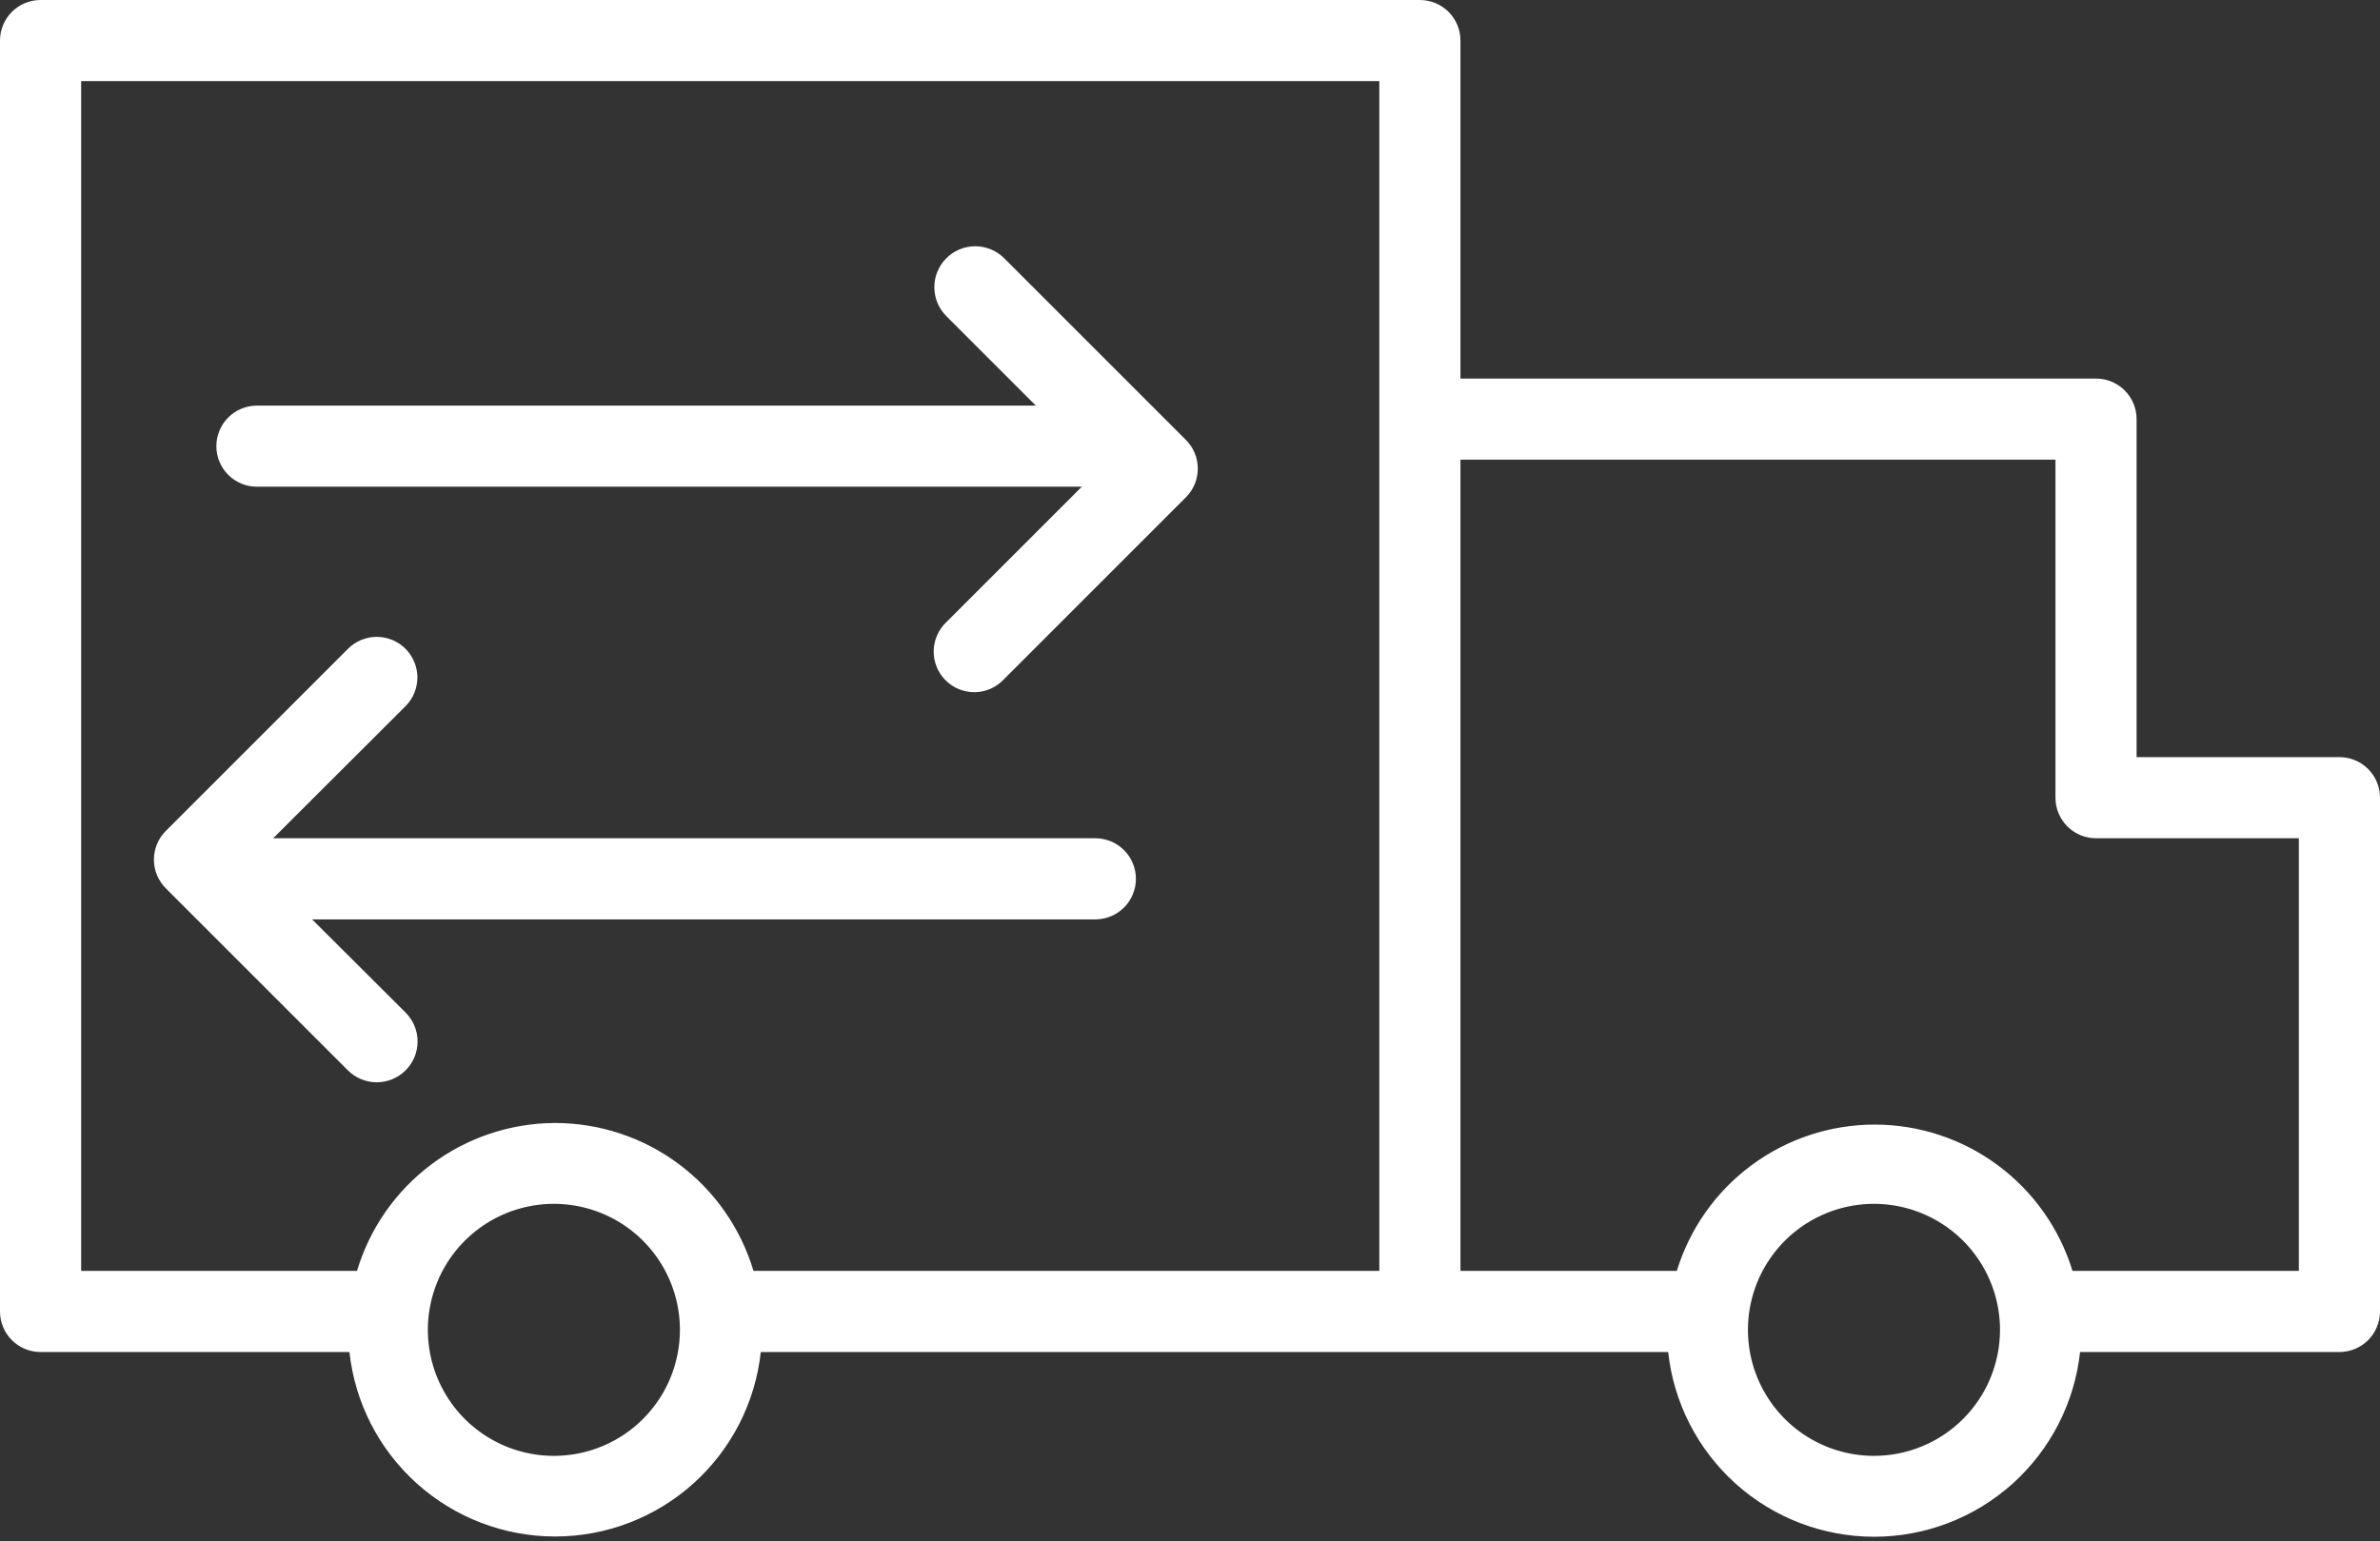 <?xml version="1.0" encoding="UTF-8"?> <svg xmlns="http://www.w3.org/2000/svg" width="88" height="57" viewBox="0 0 88 57" fill="none"><rect x="0" y="0" width="88" height="57" fill="#333333" stroke="none"/> <path d="M86.5 28H79V15.5C79 15.102 78.842 14.721 78.561 14.439C78.279 14.158 77.898 14 77.5 14H54V1.5C54 1.102 53.842 0.721 53.561 0.439C53.279 0.158 52.898 0 52.5 0H1.5C1.102 0 0.721 0.158 0.439 0.439C0.158 0.721 0 1.102 0 1.5V48.5C0 48.898 0.158 49.279 0.439 49.561C0.721 49.842 1.102 50 1.5 50H12.92C13.124 51.874 14.013 53.607 15.417 54.866C16.82 56.125 18.64 56.822 20.525 56.822C22.41 56.822 24.23 56.125 25.633 54.866C27.037 53.607 27.926 51.874 28.13 50H61.68C61.884 51.877 62.775 53.612 64.18 54.873C65.585 56.134 67.407 56.831 69.295 56.831C71.183 56.831 73.004 56.134 74.41 54.873C75.815 53.612 76.706 51.877 76.91 50H86.5C86.898 50 87.279 49.842 87.561 49.561C87.842 49.279 88 48.898 88 48.5V29.5C88 29.102 87.842 28.721 87.561 28.439C87.279 28.158 86.898 28 86.5 28V28ZM20.5 53.84C19.577 53.844 18.674 53.574 17.905 53.064C17.135 52.554 16.535 51.827 16.18 50.975C15.824 50.123 15.729 49.185 15.908 48.279C16.086 47.374 16.529 46.542 17.181 45.889C17.833 45.235 18.665 44.79 19.57 44.61C20.475 44.429 21.413 44.522 22.266 44.876C23.118 45.229 23.846 45.828 24.358 46.596C24.87 47.364 25.142 48.267 25.14 49.19C25.137 50.414 24.654 51.588 23.793 52.458C22.932 53.328 21.764 53.824 20.54 53.84H20.5ZM20.5 41.53C18.858 41.54 17.262 42.077 15.948 43.062C14.634 44.047 13.671 45.427 13.2 47H3V3H51V47H27.86C27.389 45.423 26.423 44.039 25.105 43.054C23.787 42.069 22.186 41.534 20.54 41.53H20.5ZM69.29 53.84C68.368 53.84 67.467 53.566 66.7 53.054C65.933 52.541 65.336 51.813 64.984 50.961C64.631 50.109 64.54 49.171 64.72 48.267C64.901 47.363 65.346 46.533 65.998 45.881C66.651 45.23 67.482 44.787 68.387 44.608C69.292 44.43 70.229 44.523 71.08 44.878C71.932 45.232 72.659 45.831 73.169 46.598C73.68 47.366 73.952 48.268 73.95 49.19C73.947 50.424 73.455 51.607 72.582 52.479C71.708 53.35 70.524 53.84 69.29 53.84ZM85 47H76.63C76.151 45.434 75.181 44.063 73.864 43.089C72.548 42.115 70.953 41.589 69.315 41.589C67.677 41.589 66.082 42.115 64.766 43.089C63.449 44.063 62.479 45.434 62 47H54V17H76V29.5C76 29.898 76.158 30.279 76.439 30.561C76.721 30.842 77.102 31 77.5 31H85V47Z" fill="white"></path> <path d="M9.5 18H40L35 23C34.853 23.137 34.734 23.303 34.652 23.487C34.571 23.671 34.526 23.869 34.523 24.071C34.519 24.272 34.556 24.472 34.632 24.659C34.707 24.846 34.819 25.016 34.962 25.158C35.104 25.3 35.274 25.413 35.461 25.488C35.648 25.564 35.848 25.601 36.049 25.597C36.251 25.594 36.449 25.549 36.633 25.468C36.817 25.386 36.983 25.267 37.12 25.12L43.85 18.39C44.131 18.109 44.289 17.727 44.289 17.33C44.289 16.933 44.131 16.551 43.85 16.27L37.12 9.54C36.978 9.401 36.81 9.291 36.626 9.217C36.442 9.142 36.245 9.105 36.046 9.107C35.847 9.109 35.651 9.15 35.468 9.227C35.285 9.305 35.119 9.418 34.98 9.56C34.841 9.702 34.731 9.87 34.657 10.054C34.582 10.238 34.545 10.435 34.547 10.634C34.549 10.833 34.59 11.029 34.667 11.212C34.745 11.395 34.858 11.561 35 11.7L38.3 15H9.5C9.102 15 8.721 15.158 8.439 15.439C8.158 15.721 8 16.102 8 16.5C8 16.898 8.158 17.279 8.439 17.561C8.721 17.842 9.102 18 9.5 18Z" fill="white"></path> <path d="M42 32.5C42 32.102 41.842 31.721 41.561 31.439C41.279 31.158 40.898 31 40.5 31H10.1L15 26.11C15.139 25.97 15.248 25.803 15.322 25.62C15.396 25.437 15.434 25.242 15.433 25.044C15.431 24.847 15.391 24.652 15.314 24.47C15.237 24.288 15.126 24.124 14.985 23.985C14.845 23.846 14.678 23.737 14.495 23.663C14.312 23.588 14.117 23.551 13.919 23.552C13.722 23.554 13.527 23.594 13.345 23.671C13.163 23.748 12.998 23.86 12.86 24L6.13 30.73C5.849 31.011 5.691 31.392 5.691 31.79C5.691 32.188 5.849 32.569 6.13 32.85L12.86 39.58C13.143 39.864 13.526 40.024 13.927 40.025C14.327 40.026 14.711 39.867 14.995 39.585C15.279 39.303 15.439 38.919 15.44 38.519C15.441 38.118 15.283 37.734 15 37.45L11.54 34H40.54C40.931 33.99 41.302 33.827 41.575 33.547C41.848 33.267 42 32.891 42 32.5V32.5Z" fill="white"></path> </svg> 